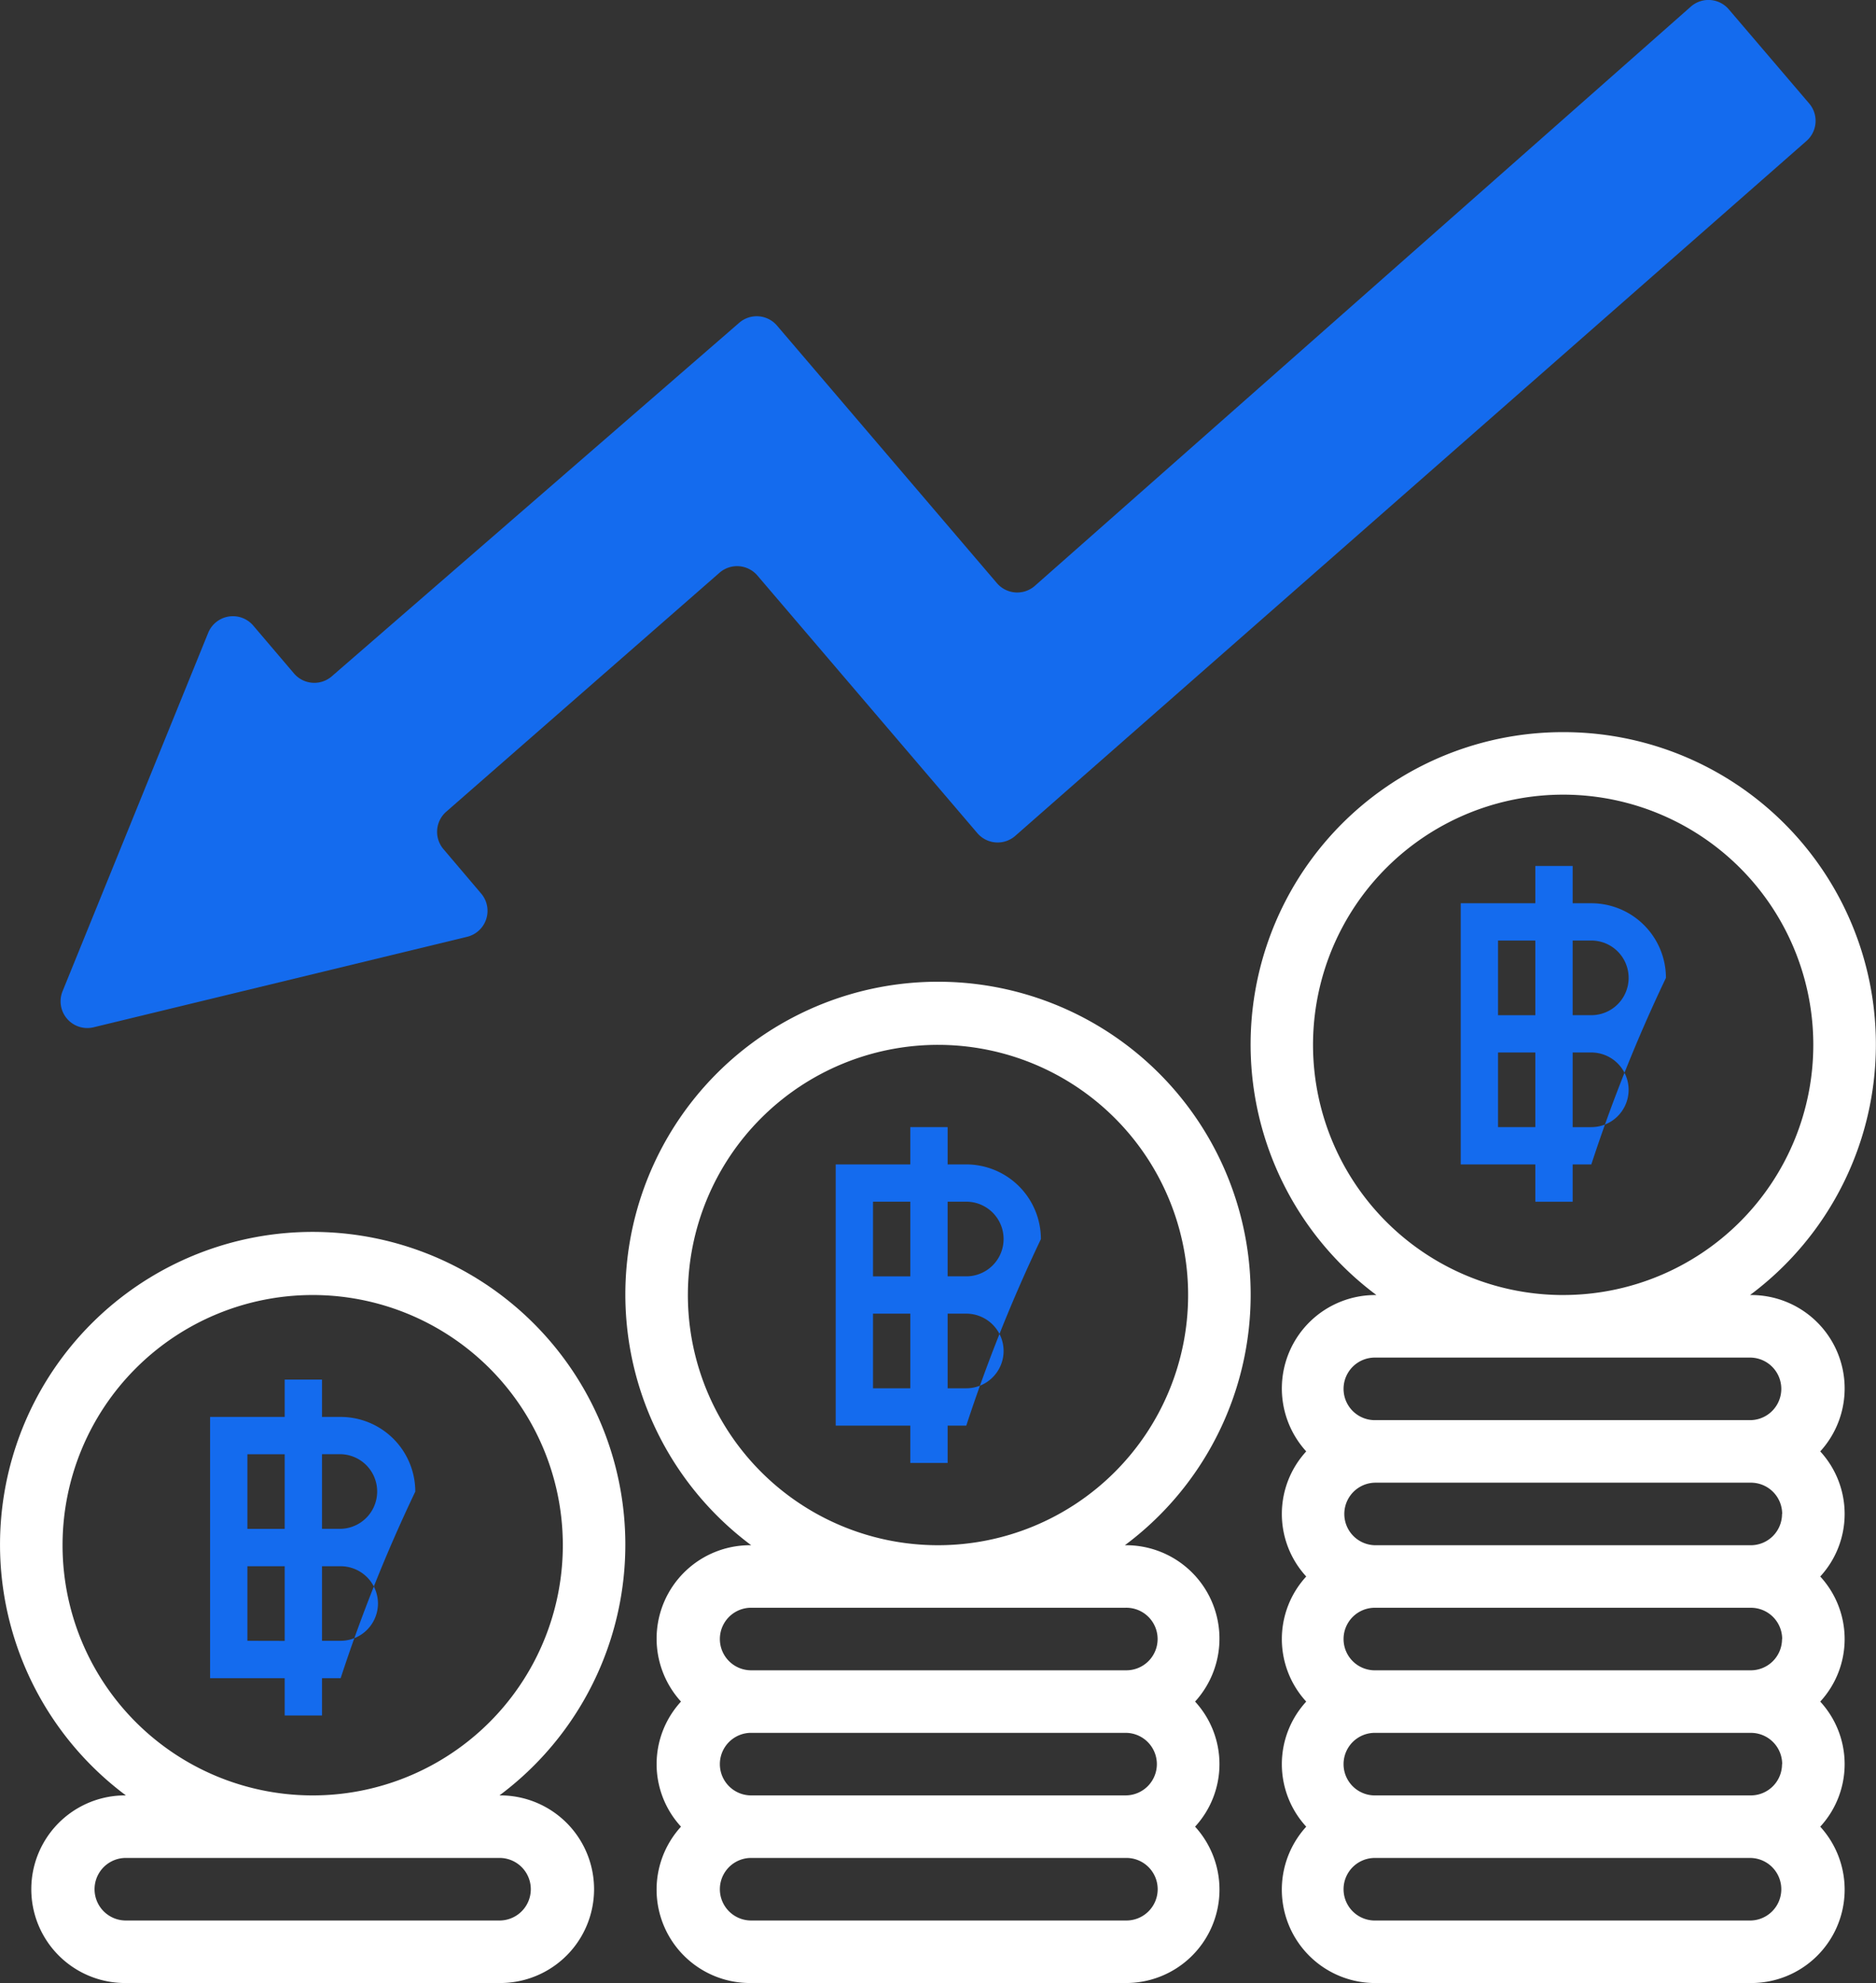 <svg xmlns="http://www.w3.org/2000/svg" width="104.608" height="110.551" viewBox="0 0 104.608 110.551">
  <rect x="0" y="0" width="104.608" height="110.551" fill="#333333" stroke="none"/>
  <g id="Page-1" transform="translate(-2257.232 -2756.984)">
    <g id="Group_762" data-name="Group 762">
      <path id="Path_1646" data-name="Path 1646" d="M2326.97,2829.18a17.434,17.434,0,1,0-27.851,13.948h-.044a5.208,5.208,0,0,0-3.87,8.717,5.15,5.15,0,0,0,0,6.973,5.207,5.207,0,0,0,3.87,8.717H2320a5.207,5.207,0,0,0,3.871-8.717,5.15,5.15,0,0,0,0-6.973,5.208,5.208,0,0,0-3.871-8.717h-.043A17.4,17.4,0,0,0,2326.97,2829.18Zm-5.23,26.152a1.744,1.744,0,0,1-1.744,1.743h-20.921a1.744,1.744,0,0,1,0-3.487H2320A1.744,1.744,0,0,1,2321.74,2855.332Zm-1.744,8.717h-20.921a1.744,1.744,0,0,1,0-3.487H2320a1.744,1.744,0,1,1,0,3.487Zm0-17.435a1.744,1.744,0,1,1,0,3.487h-20.921a1.744,1.744,0,0,1,0-3.487Zm-24.407-17.434a13.947,13.947,0,1,1,13.947,13.948A13.947,13.947,0,0,1,2295.589,2829.18Z" fill="#fff"/>
      <path id="Path_1647" data-name="Path 1647" d="M2344.4,2797.8a17.413,17.413,0,0,0-10.417,31.381h-.043a5.208,5.208,0,0,0-3.871,8.717,5.151,5.151,0,0,0,0,6.974,5.151,5.151,0,0,0,0,6.974,5.15,5.15,0,0,0,0,6.973,5.207,5.207,0,0,0,3.871,8.717h20.921a5.207,5.207,0,0,0,3.87-8.717,5.148,5.148,0,0,0,0-6.973,5.149,5.149,0,0,0,0-6.974,5.149,5.149,0,0,0,0-6.974,5.207,5.207,0,0,0-3.87-8.717h-.045A17.412,17.412,0,0,0,2344.4,2797.8Zm12.2,43.585a1.743,1.743,0,0,1-1.743,1.744h-20.921a1.743,1.743,0,1,1,0-3.487h20.921A1.742,1.742,0,0,1,2356.608,2841.384Zm0,6.974a1.743,1.743,0,0,1-1.743,1.743h-20.921a1.744,1.744,0,1,1,0-3.487h20.921A1.743,1.743,0,0,1,2356.608,2848.358Zm0,6.974a1.743,1.743,0,0,1-1.743,1.743h-20.921a1.744,1.744,0,1,1,0-3.487h20.921A1.743,1.743,0,0,1,2356.608,2855.332Zm-1.743,8.717h-20.921a1.744,1.744,0,1,1,0-3.487h20.921a1.744,1.744,0,0,1,0,3.487Zm0-31.382a1.744,1.744,0,0,1,0,3.487h-20.921a1.744,1.744,0,1,1,0-3.487Zm-10.461-3.487a13.948,13.948,0,1,1,13.948-13.947A13.947,13.947,0,0,1,2344.4,2829.18Z" fill="#fff"/>
      <path id="Path_1648" data-name="Path 1648" d="M2264.251,2857.075h-.044a5.23,5.23,0,0,0,0,10.46h20.921a5.23,5.23,0,0,0,0-10.46h-.044a17.434,17.434,0,1,0-20.833,0Zm20.877,3.487a1.744,1.744,0,0,1,0,3.487h-20.921a1.744,1.744,0,0,1,0-3.487Zm-10.461-31.382a13.948,13.948,0,1,1-13.947,13.948A13.948,13.948,0,0,1,2274.667,2829.18Z" fill="#fff"/>
      <path id="Path_1649" data-name="Path 1649" d="M2280.389,2840.137a4.165,4.165,0,0,0-4.161-4.161h-1.04v-2.08h-2.081v2.08h-4.161v14.563h4.161v2.081h2.081v-2.081h1.04a86.832,86.832,0,0,1,4.161-10.4Zm-9.362-2.081h2.08v4.161h-2.08Zm0,10.4V2844.3h2.08v4.161Zm7.281-2.081a2.083,2.083,0,0,1-2.08,2.081h-1.04V2844.3h1.04A2.082,2.082,0,0,1,2278.308,2846.378Zm-3.12-4.161v-4.161h1.04a2.081,2.081,0,0,1,0,4.161Z" fill="#146bee"/>
      <path id="Path_1650" data-name="Path 1650" d="M2315.274,2826.059a4.165,4.165,0,0,0-4.161-4.16h-1.04v-2.081h-2.08v2.081h-4.161v14.563h4.161v2.08h2.08v-2.08h1.04a87.247,87.247,0,0,1,4.161-10.4Zm-9.362-2.08h2.081v4.161h-2.081Zm0,10.4v-4.161h2.081v4.161Zm7.282-2.08a2.083,2.083,0,0,1-2.081,2.08h-1.04v-4.161h1.04A2.084,2.084,0,0,1,2313.194,2832.3Zm-3.121-4.161v-4.161h1.04a2.08,2.08,0,1,1,0,4.161Z" fill="#146bee"/>
      <path id="Path_1651" data-name="Path 1651" d="M2350.127,2811.5a4.166,4.166,0,0,0-4.161-4.161h-1.041v-2.08h-2.08v2.08h-4.161V2821.9h4.161v2.08h2.08v-2.08h1.041a86.612,86.612,0,0,1,4.161-10.4Zm-9.363-2.08h2.081v4.161h-2.081Zm0,10.4v-4.161h2.081v4.161Zm7.282-2.08a2.082,2.082,0,0,1-2.08,2.08h-1.041v-4.161h1.041A2.082,2.082,0,0,1,2348.046,2817.738Zm-3.121-4.161v-4.161h1.041a2.08,2.08,0,0,1,0,4.161Z" fill="#146bee"/>
      <path id="Path_1652" data-name="Path 1652" d="M2262.447,2814.255l20.831-5.045a1.489,1.489,0,0,0,.783-2.413l-2.1-2.473a1.49,1.49,0,0,1,.167-2.1l15.237-13.321a1.49,1.49,0,0,1,2.1.165l12.265,14.362a1.49,1.49,0,0,0,2.1.165l44.12-38.741a1.49,1.49,0,0,0,.165-2.1l-4.484-5.25a1.489,1.489,0,0,0-2.1-.165l-36.61,32.319a1.489,1.489,0,0,1-2.1-.165l-12.261-14.356a1.489,1.489,0,0,0-2.1-.166l-22.735,19.724a1.489,1.489,0,0,1-2.1-.167l-2.271-2.668a1.49,1.49,0,0,0-2.514.405l-8.12,19.98A1.49,1.49,0,0,0,2262.447,2814.255Z" fill="#146bee"/>
    </g>
  </g>
</svg>
